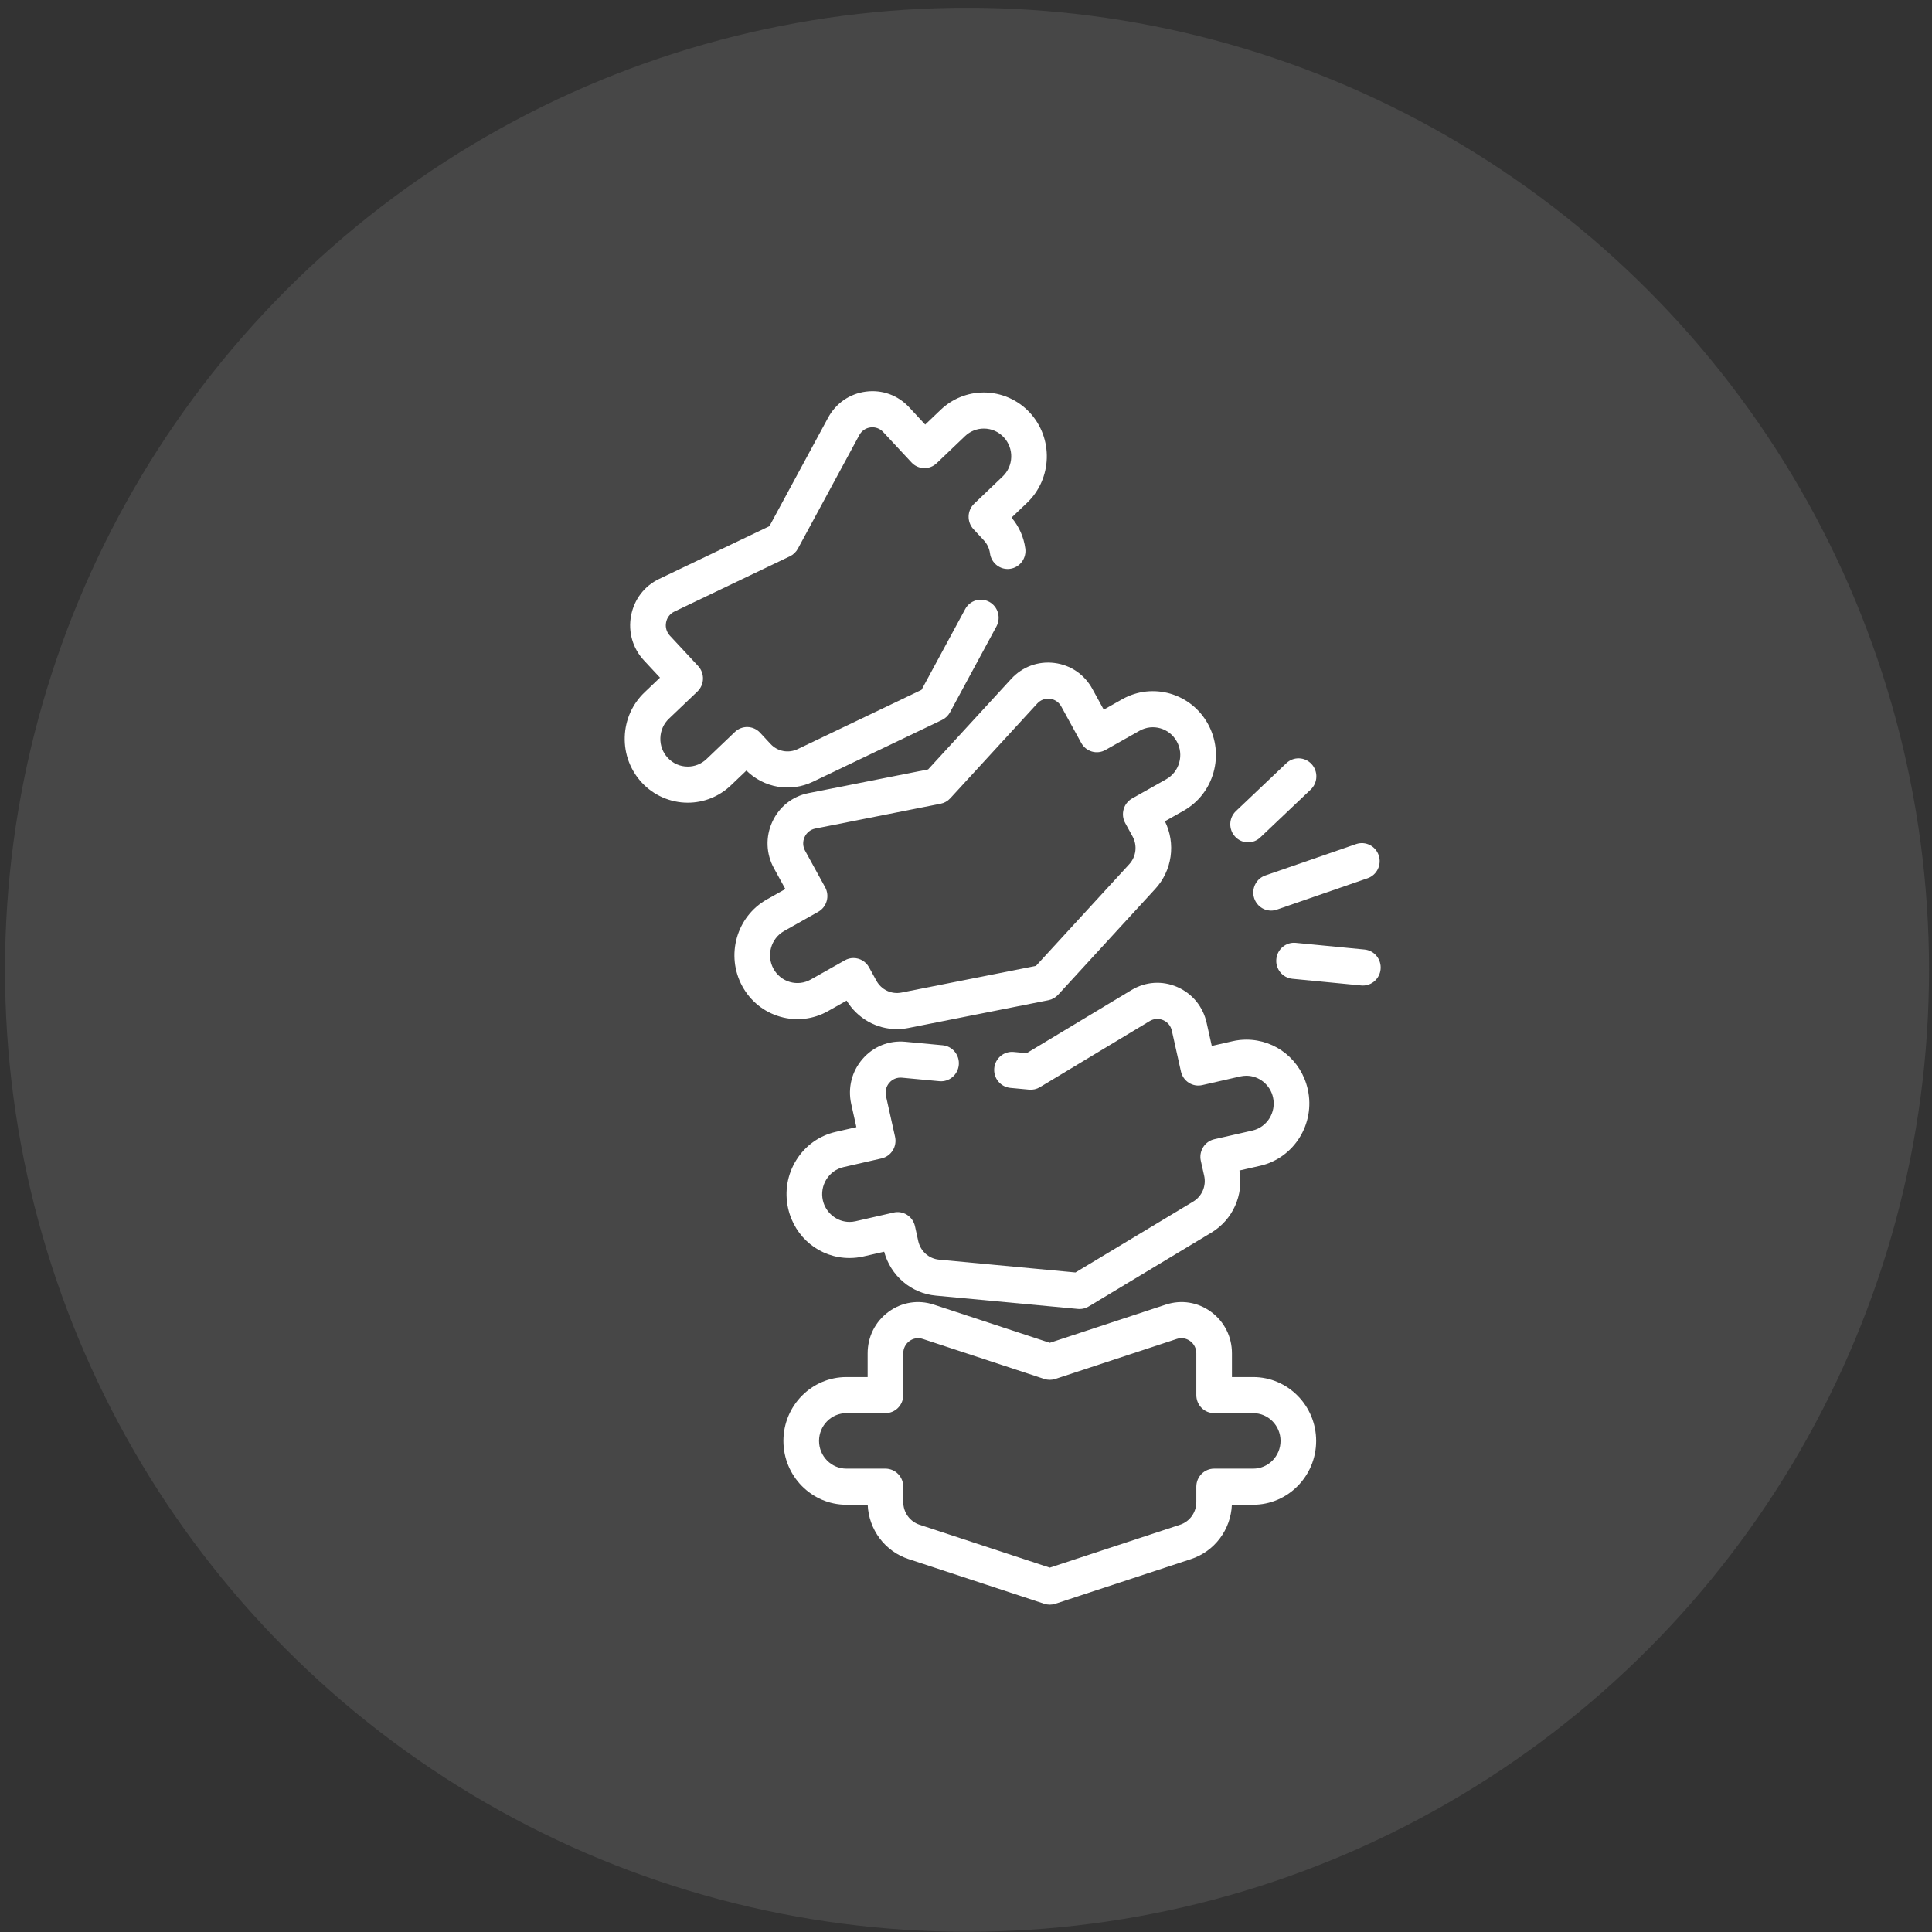<svg width="121" height="121" viewBox="0 0 121 121" fill="none" xmlns="http://www.w3.org/2000/svg">
<rect x="0" y="0" width="121" height="121" fill="#333333" stroke="none"/>
<circle opacity="0.1" cx="60.564" cy="60.736" r="60.25" fill="white"/>
<g clip-path="url(#clip0_201_47)">
<path d="M56.173 64.453C55.541 64.453 54.92 64.288 54.368 63.976C53.817 63.663 53.354 63.213 53.024 62.667L51.859 63.324C50.938 63.843 49.873 63.967 48.859 63.674C47.846 63.381 47.005 62.706 46.493 61.772C45.436 59.845 46.123 57.406 48.024 56.334L49.186 55.68L48.473 54.38C47.975 53.473 47.937 52.412 48.369 51.47C48.801 50.528 49.625 49.874 50.631 49.674L58.128 48.188L63.33 42.52C64.028 41.76 65.012 41.395 66.029 41.52C67.047 41.645 67.916 42.238 68.414 43.145L69.127 44.445L70.288 43.79C72.19 42.719 74.597 43.415 75.654 45.342C76.166 46.275 76.289 47.355 76 48.382C75.71 49.409 75.044 50.261 74.123 50.779L72.958 51.436C73.296 52.119 73.42 52.891 73.312 53.648C73.204 54.404 72.871 55.109 72.356 55.668L66.267 62.303C66.106 62.478 65.896 62.597 65.664 62.642L56.89 64.382C56.65 64.429 56.409 64.453 56.173 64.453ZM53.452 60.001C53.651 60.001 53.847 60.055 54.019 60.157C54.19 60.26 54.332 60.406 54.428 60.583L54.89 61.423C55.041 61.699 55.274 61.92 55.556 62.053C55.839 62.186 56.156 62.224 56.461 62.163L64.88 60.494L70.721 54.129C70.934 53.898 71.069 53.605 71.107 53.291C71.144 52.978 71.083 52.661 70.931 52.385L70.47 51.545C70.398 51.415 70.353 51.273 70.336 51.125C70.32 50.978 70.332 50.828 70.372 50.686C70.412 50.543 70.479 50.41 70.57 50.293C70.661 50.177 70.774 50.08 70.902 50.008L73.038 48.804C73.236 48.694 73.409 48.545 73.549 48.366C73.689 48.187 73.793 47.982 73.854 47.762C73.98 47.316 73.926 46.846 73.704 46.441C73.244 45.603 72.198 45.3 71.371 45.766L69.235 46.97C68.977 47.116 68.672 47.151 68.387 47.069C68.103 46.987 67.862 46.793 67.719 46.531L66.464 44.244C66.393 44.113 66.292 44.001 66.169 43.918C66.047 43.834 65.906 43.782 65.76 43.765C65.613 43.746 65.465 43.763 65.326 43.814C65.188 43.865 65.063 43.95 64.963 44.06L59.515 49.997C59.354 50.172 59.143 50.291 58.912 50.337L51.059 51.893C50.914 51.921 50.778 51.984 50.662 52.076C50.546 52.168 50.453 52.287 50.392 52.423C50.329 52.558 50.299 52.707 50.304 52.856C50.31 53.006 50.35 53.152 50.423 53.282L51.678 55.569C51.749 55.699 51.794 55.842 51.811 55.989C51.828 56.137 51.816 56.286 51.775 56.429C51.735 56.572 51.668 56.705 51.577 56.821C51.486 56.937 51.373 57.034 51.245 57.106L49.108 58.31C48.282 58.776 47.983 59.836 48.443 60.674C48.552 60.873 48.699 61.049 48.875 61.191C49.052 61.333 49.254 61.438 49.471 61.5C49.912 61.627 50.375 61.574 50.775 61.348L52.912 60.144C53.077 60.05 53.263 60.001 53.453 60.001L53.452 60.001Z" fill="white"/>
<path d="M43.072 50.272C41.986 50.272 40.939 49.814 40.198 49.015C39.476 48.237 39.095 47.221 39.127 46.153C39.159 45.086 39.599 44.095 40.366 43.363L41.334 42.44L40.328 41.358C39.625 40.601 39.332 39.581 39.523 38.561C39.714 37.542 40.354 36.703 41.28 36.259L48.189 32.954L51.861 26.165C52.352 25.255 53.217 24.657 54.234 24.526C55.252 24.394 56.238 24.753 56.94 25.509L57.945 26.591L58.912 25.668C59.643 24.968 60.611 24.579 61.617 24.581C62.703 24.581 63.75 25.039 64.491 25.838C65.982 27.444 65.907 29.98 64.322 31.491L63.352 32.416C63.818 32.963 64.118 33.635 64.214 34.351C64.254 34.648 64.176 34.949 63.997 35.188C63.819 35.427 63.553 35.584 63.26 35.625C62.651 35.711 62.087 35.277 62.003 34.658C61.962 34.351 61.827 34.065 61.617 33.84L60.966 33.139C60.866 33.031 60.787 32.904 60.736 32.765C60.684 32.626 60.659 32.478 60.664 32.33C60.668 32.182 60.702 32.036 60.762 31.901C60.822 31.765 60.908 31.644 61.015 31.542L62.793 29.845C62.958 29.689 63.09 29.501 63.183 29.293C63.275 29.084 63.326 28.86 63.333 28.631C63.34 28.403 63.302 28.175 63.222 27.962C63.142 27.748 63.021 27.553 62.866 27.387C62.539 27.035 62.096 26.841 61.617 26.841C61.18 26.84 60.76 27.009 60.442 27.313L58.663 29.011C58.557 29.113 58.432 29.192 58.295 29.245C58.158 29.298 58.012 29.323 57.866 29.318C57.719 29.314 57.575 29.28 57.441 29.22C57.308 29.159 57.187 29.072 57.087 28.963L55.315 27.059C55.215 26.949 55.09 26.865 54.951 26.815C54.812 26.764 54.663 26.748 54.517 26.768C54.371 26.786 54.231 26.839 54.11 26.923C53.988 27.007 53.888 27.119 53.818 27.251L49.971 34.362C49.858 34.572 49.682 34.739 49.469 34.841L42.234 38.303C42.1 38.366 41.983 38.461 41.893 38.579C41.803 38.697 41.742 38.836 41.716 38.982C41.687 39.129 41.694 39.281 41.735 39.425C41.777 39.569 41.851 39.7 41.953 39.809L43.724 41.713C43.926 41.931 44.035 42.222 44.027 42.522C44.018 42.822 43.892 43.105 43.676 43.311L41.896 45.009C41.731 45.165 41.599 45.353 41.507 45.561C41.414 45.769 41.364 45.993 41.358 46.222C41.35 46.45 41.387 46.677 41.467 46.891C41.547 47.104 41.668 47.3 41.823 47.465C42.15 47.817 42.593 48.011 43.072 48.011C43.509 48.012 43.929 47.844 44.247 47.54L46.027 45.841C46.134 45.739 46.259 45.659 46.396 45.606C46.533 45.554 46.679 45.529 46.826 45.534C46.973 45.539 47.117 45.572 47.25 45.633C47.384 45.694 47.505 45.782 47.605 45.89L48.255 46.59C48.468 46.821 48.747 46.976 49.053 47.035C49.359 47.093 49.675 47.052 49.957 46.917L57.715 43.205L60.45 38.145C60.592 37.882 60.831 37.687 61.115 37.603C61.399 37.519 61.705 37.553 61.964 37.697C62.224 37.841 62.416 38.083 62.499 38.371C62.582 38.659 62.549 38.968 62.407 39.231L59.498 44.613C59.384 44.823 59.208 44.99 58.995 45.092L50.909 48.961C50.227 49.288 49.463 49.397 48.719 49.272C47.975 49.146 47.287 48.793 46.746 48.26L45.777 49.185C45.043 49.886 44.082 50.272 43.072 50.272ZM67.614 81.983C67.579 81.983 67.545 81.981 67.51 81.978L58.608 81.143C57.856 81.074 57.144 80.773 56.566 80.281C55.989 79.79 55.573 79.131 55.375 78.394L54.075 78.691C53.79 78.756 53.498 78.789 53.205 78.789C51.35 78.789 49.768 77.507 49.358 75.671C49.126 74.628 49.309 73.557 49.872 72.654C50.435 71.751 51.311 71.124 52.34 70.889L53.635 70.593L53.312 69.144C53.087 68.131 53.346 67.102 54.022 66.322C54.698 65.541 55.673 65.149 56.693 65.244L59.041 65.464C59.187 65.478 59.328 65.52 59.458 65.589C59.588 65.658 59.703 65.753 59.796 65.867C59.89 65.981 59.96 66.113 60.004 66.254C60.047 66.396 60.063 66.545 60.049 66.693C59.992 67.315 59.448 67.772 58.836 67.715L56.487 67.495C56.34 67.481 56.192 67.502 56.054 67.557C55.917 67.612 55.795 67.7 55.698 67.814C55.6 67.925 55.53 68.059 55.494 68.204C55.457 68.349 55.456 68.501 55.489 68.647L56.057 71.198C56.122 71.49 56.07 71.797 55.912 72.05C55.754 72.304 55.503 72.484 55.215 72.55L52.831 73.095C52.383 73.197 52.003 73.469 51.758 73.862C51.513 74.254 51.433 74.72 51.534 75.172C51.71 75.958 52.412 76.528 53.205 76.528C53.334 76.528 53.458 76.514 53.583 76.485L55.97 75.94C56.259 75.874 56.562 75.927 56.812 76.087C57.061 76.248 57.239 76.502 57.304 76.795L57.511 77.734C57.58 78.042 57.743 78.32 57.977 78.528C58.211 78.736 58.504 78.863 58.814 78.892L67.356 79.693L74.73 75.254C74.998 75.093 75.209 74.85 75.333 74.561C75.456 74.271 75.486 73.949 75.417 73.641L75.207 72.703C75.174 72.558 75.171 72.408 75.195 72.261C75.221 72.115 75.274 71.975 75.352 71.85C75.43 71.724 75.532 71.615 75.652 71.529C75.772 71.444 75.907 71.383 76.05 71.35L78.436 70.806C79.357 70.595 79.938 69.663 79.729 68.728C79.555 67.942 78.853 67.373 78.06 67.373C77.932 67.373 77.805 67.387 77.681 67.415L75.295 67.96C75.006 68.026 74.704 67.973 74.454 67.813C74.204 67.653 74.027 67.398 73.962 67.106L73.393 64.553C73.362 64.407 73.296 64.271 73.202 64.156C73.108 64.041 72.988 63.951 72.852 63.893C72.717 63.833 72.569 63.807 72.422 63.816C72.275 63.826 72.132 63.871 72.005 63.948L65.127 68.09C64.925 68.212 64.689 68.266 64.455 68.244L63.277 68.134C63.131 68.12 62.989 68.077 62.86 68.008C62.73 67.939 62.615 67.845 62.522 67.731C62.428 67.616 62.357 67.485 62.314 67.343C62.271 67.201 62.255 67.052 62.269 66.904C62.282 66.757 62.324 66.613 62.392 66.482C62.461 66.35 62.554 66.234 62.666 66.139C62.779 66.044 62.909 65.973 63.049 65.929C63.189 65.885 63.336 65.869 63.482 65.883L64.299 65.959L70.866 62.005C71.748 61.474 72.793 61.405 73.734 61.816C74.675 62.227 75.344 63.043 75.57 64.056L75.893 65.506L77.189 65.211C77.475 65.145 77.767 65.112 78.06 65.112C79.916 65.112 81.498 66.395 81.906 68.23C82.385 70.38 81.048 72.525 78.926 73.012L77.625 73.308C77.898 74.846 77.206 76.392 75.87 77.197L68.183 81.824C68.011 81.928 67.814 81.983 67.614 81.983V81.983Z" fill="white"/>
<path d="M65.748 100.499C65.631 100.499 65.515 100.48 65.403 100.443L56.9 97.643C56.182 97.408 55.552 96.956 55.095 96.348C54.638 95.74 54.376 95.005 54.343 94.241H53.011C50.835 94.241 49.065 92.447 49.065 90.242C49.065 88.038 50.835 86.244 53.011 86.244H54.34V84.757C54.34 83.719 54.816 82.773 55.645 82.162C56.474 81.552 57.508 81.386 58.483 81.707L65.748 84.1L73.013 81.707C73.987 81.386 75.022 81.552 75.851 82.162C76.68 82.773 77.156 83.719 77.156 84.757V86.244H78.484C80.66 86.244 82.43 88.038 82.43 90.242C82.43 92.447 80.66 94.241 78.484 94.241H77.152C77.12 95.005 76.857 95.74 76.4 96.348C75.943 96.956 75.314 97.408 74.596 97.643L66.093 100.443C65.981 100.48 65.865 100.498 65.748 100.499ZM53.011 88.505C52.065 88.505 51.296 89.284 51.296 90.242C51.296 91.2 52.065 91.98 53.011 91.98H55.455C55.602 91.98 55.747 92.009 55.882 92.066C56.017 92.123 56.141 92.206 56.244 92.311C56.348 92.416 56.43 92.541 56.486 92.678C56.542 92.815 56.571 92.962 56.571 93.11V94.072C56.571 94.721 56.98 95.292 57.59 95.493L65.748 98.18L73.906 95.493C74.203 95.396 74.461 95.206 74.644 94.951C74.827 94.695 74.925 94.388 74.925 94.072V93.11C74.925 92.811 75.042 92.523 75.252 92.311C75.461 92.099 75.745 91.98 76.04 91.98H78.485C79.43 91.98 80.2 91.2 80.2 90.242C80.2 89.284 79.43 88.505 78.485 88.505H76.04C75.894 88.505 75.749 88.475 75.614 88.419C75.478 88.362 75.355 88.278 75.251 88.174C75.148 88.069 75.066 87.944 75.01 87.807C74.954 87.669 74.925 87.522 74.925 87.374V84.757C74.925 84.608 74.891 84.46 74.824 84.327C74.757 84.194 74.659 84.079 74.54 83.991C74.421 83.903 74.283 83.844 74.137 83.821C73.991 83.798 73.842 83.81 73.702 83.857L66.093 86.363C65.868 86.437 65.627 86.437 65.403 86.363L57.793 83.857C57.653 83.81 57.504 83.798 57.358 83.821C57.213 83.844 57.075 83.903 56.956 83.991C56.836 84.079 56.739 84.194 56.672 84.327C56.604 84.46 56.57 84.608 56.571 84.757V87.374C56.571 87.522 56.542 87.669 56.486 87.807C56.43 87.944 56.348 88.068 56.244 88.173C56.141 88.278 56.017 88.362 55.882 88.418C55.747 88.475 55.602 88.505 55.455 88.505L53.011 88.505ZM79.606 57.031C79.343 57.03 79.087 56.935 78.886 56.762C78.685 56.588 78.551 56.348 78.507 56.084C78.464 55.821 78.515 55.55 78.65 55.32C78.785 55.09 78.997 54.916 79.247 54.83L84.933 52.864C85.516 52.663 86.15 52.978 86.349 53.569C86.548 54.16 86.236 54.802 85.653 55.004L79.967 56.97C79.851 57.01 79.729 57.031 79.606 57.031ZM78.168 52.755C78.015 52.755 77.864 52.724 77.724 52.662C77.584 52.601 77.458 52.511 77.354 52.397C77.253 52.289 77.175 52.162 77.124 52.023C77.072 51.884 77.048 51.736 77.052 51.588C77.057 51.44 77.091 51.294 77.151 51.158C77.212 51.023 77.298 50.901 77.404 50.8L80.564 47.799C80.78 47.594 81.067 47.484 81.363 47.494C81.659 47.504 81.939 47.632 82.141 47.851C82.344 48.069 82.452 48.361 82.442 48.66C82.433 48.96 82.306 49.244 82.09 49.449L78.93 52.449C78.724 52.646 78.451 52.755 78.168 52.755V52.755ZM85.358 61.723C85.322 61.723 85.287 61.722 85.25 61.718L80.94 61.3C80.326 61.24 79.876 60.689 79.936 60.067C79.995 59.446 80.539 58.99 81.152 59.05L85.463 59.468C85.757 59.496 86.029 59.642 86.217 59.874C86.405 60.105 86.495 60.403 86.467 60.701C86.441 60.981 86.312 61.24 86.107 61.429C85.902 61.618 85.635 61.723 85.358 61.723Z" fill="white"/>
</g>
<defs>
<clipPath id="clip0_201_47">
<rect width="75" height="76" fill="white" transform="translate(24.125 24.498)"/>
</clipPath>
</defs>
</svg>
